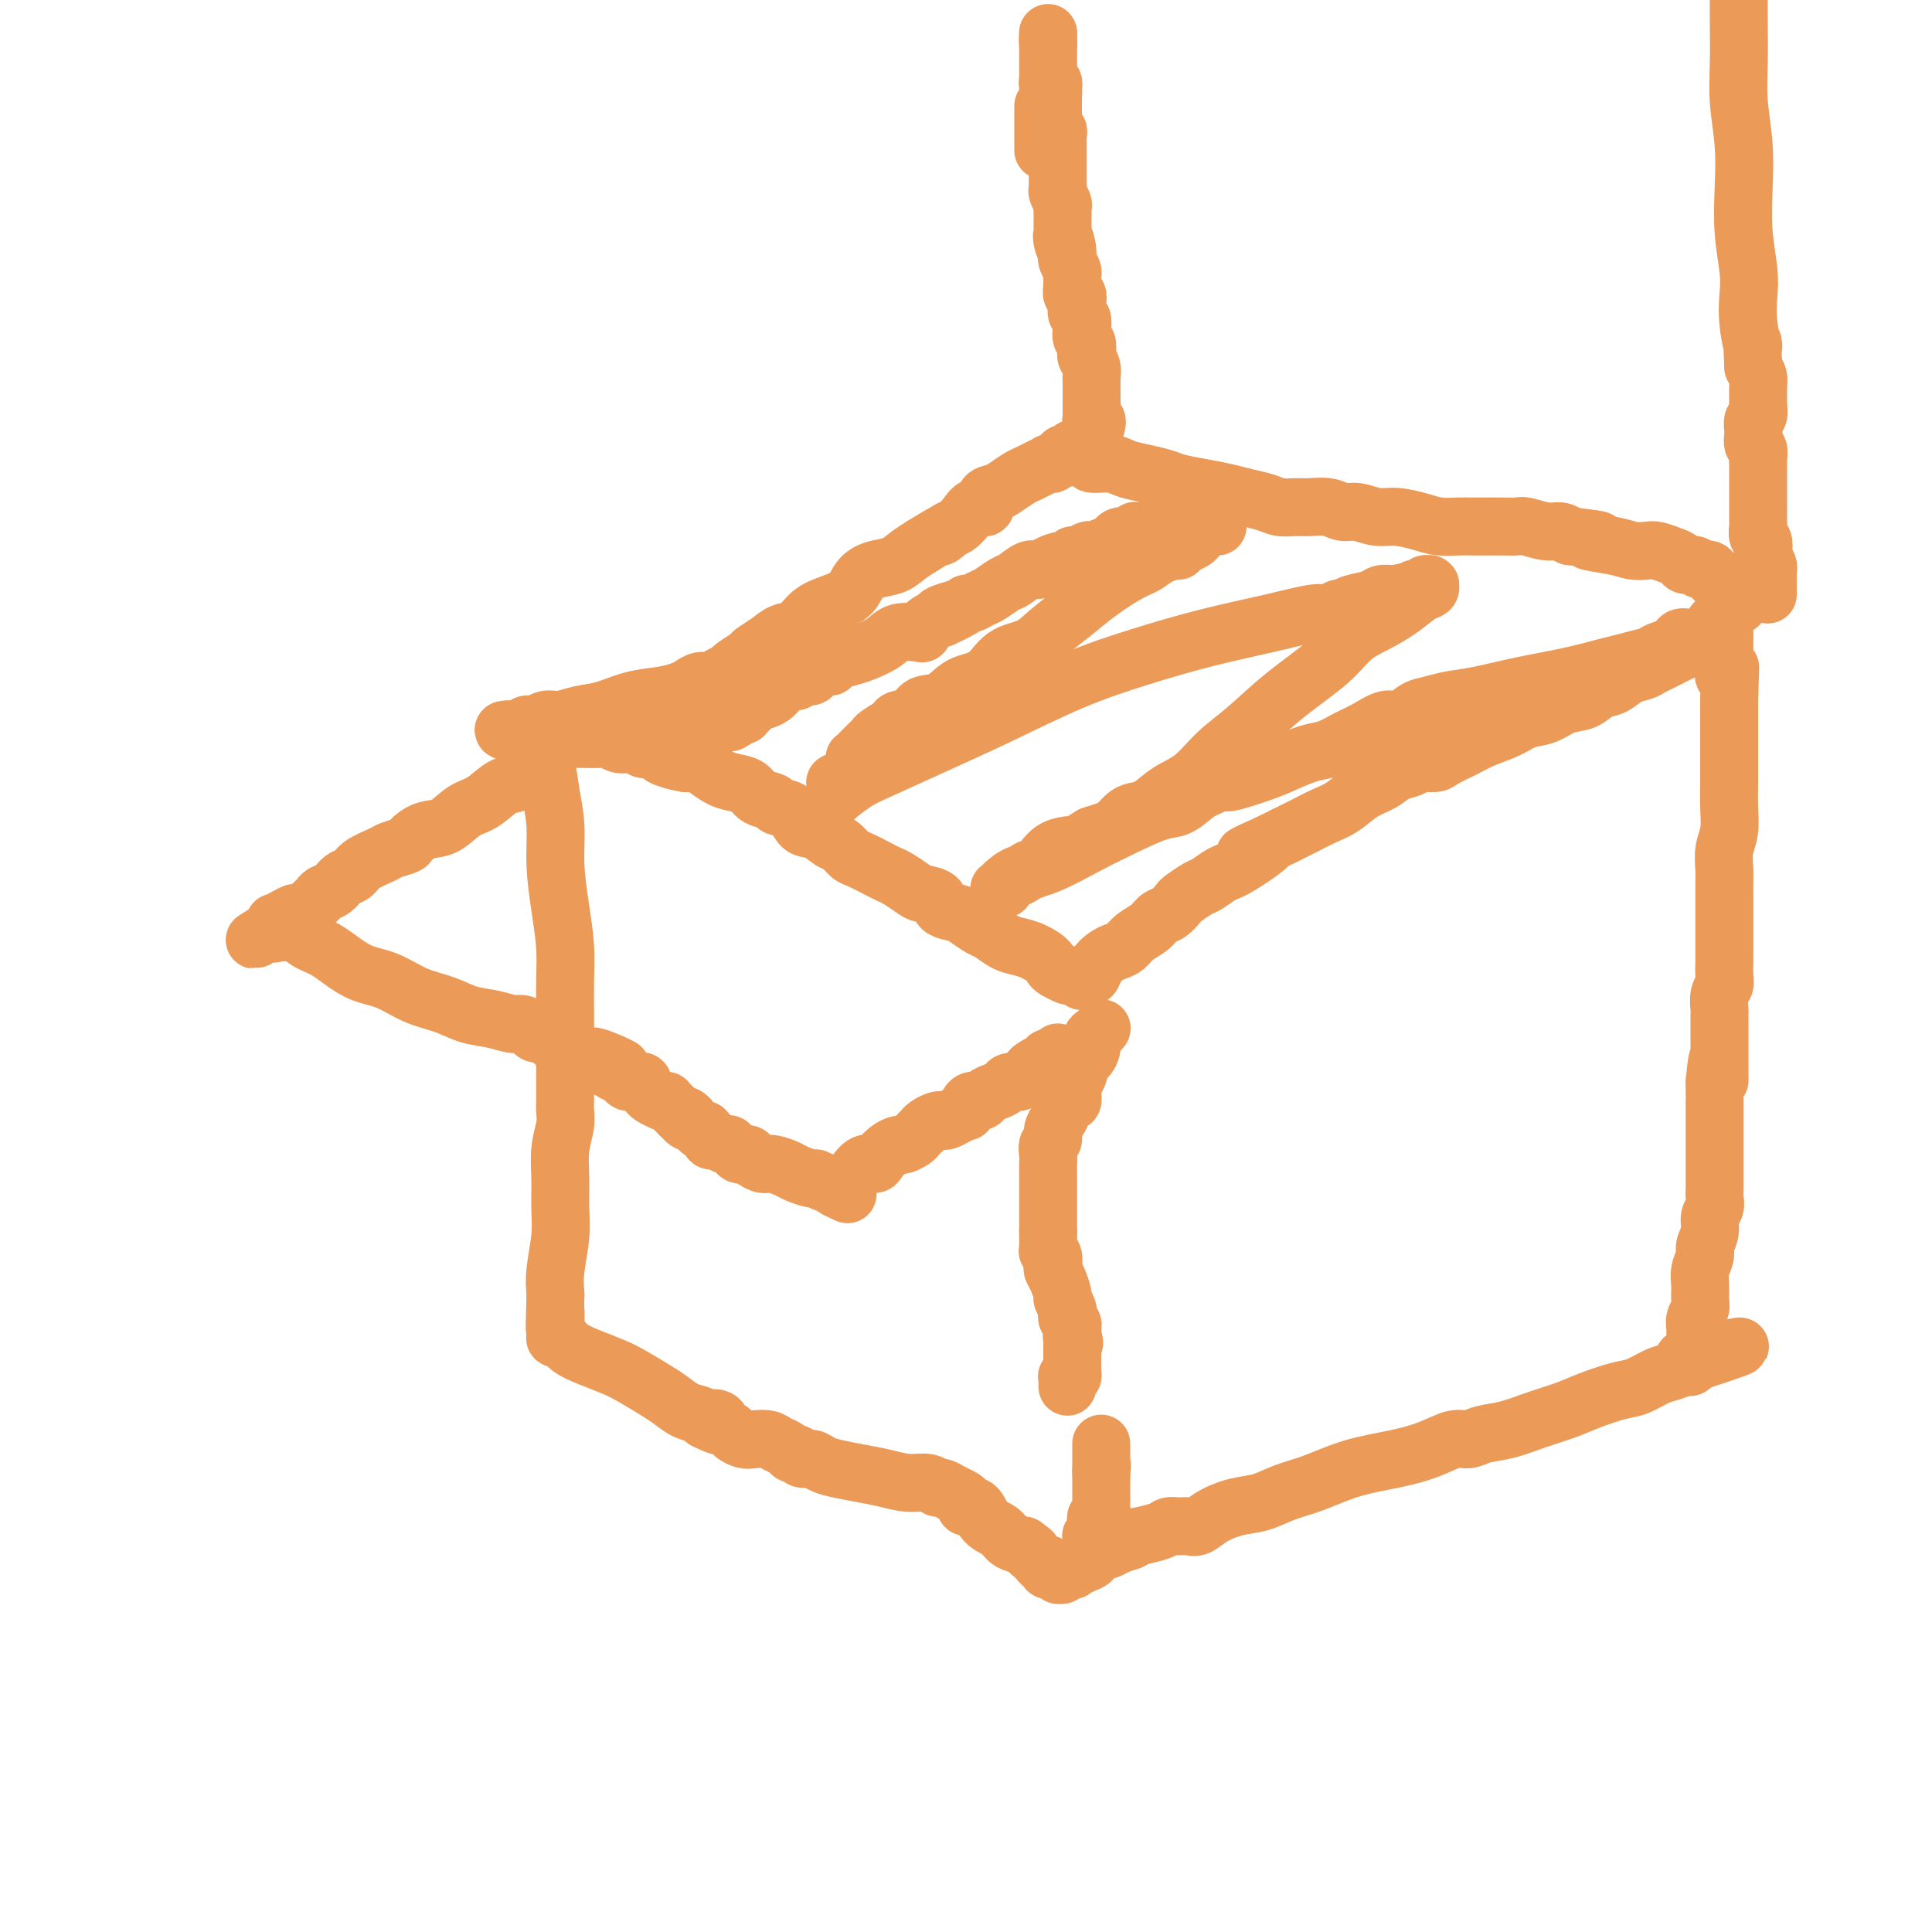 <svg viewBox='0 0 400 400' version='1.1' xmlns='http://www.w3.org/2000/svg' xmlns:xlink='http://www.w3.org/1999/xlink'><g fill='none' stroke='#EC9A57' stroke-width='12' stroke-linecap='round' stroke-linejoin='round'><path d='M111,152c0.002,0.001 0.005,0.003 0,0c-0.005,-0.003 -0.016,-0.009 0,0c0.016,0.009 0.060,0.034 0,0c-0.060,-0.034 -0.224,-0.125 0,0c0.224,0.125 0.834,0.467 1,1c0.166,0.533 -0.114,1.258 0,2c0.114,0.742 0.622,1.501 1,3c0.378,1.499 0.627,3.739 1,6c0.373,2.261 0.870,4.542 1,7c0.130,2.458 -0.109,5.094 0,8c0.109,2.906 0.565,6.082 1,9c0.435,2.918 0.849,5.576 1,8c0.151,2.424 0.041,4.613 0,7c-0.041,2.387 -0.011,4.972 0,7c0.011,2.028 0.003,3.498 0,5c-0.003,1.502 -0.001,3.035 0,4c0.001,0.965 0.000,1.361 0,2c-0.000,0.639 -0.000,1.522 0,2c0.000,0.478 0.001,0.552 0,1c-0.001,0.448 -0.004,1.269 0,2c0.004,0.731 0.015,1.373 0,2c-0.015,0.627 -0.057,1.240 0,2c0.057,0.760 0.212,1.667 0,3c-0.212,1.333 -0.793,3.094 -1,5c-0.207,1.906 -0.042,3.958 0,6c0.042,2.042 -0.040,4.073 0,6c0.040,1.927 0.203,3.750 0,6c-0.203,2.250 -0.772,4.929 -1,7c-0.228,2.071 -0.114,3.536 0,5'/><path d='M115,268c-0.309,11.879 -0.083,5.575 0,4c0.083,-1.575 0.022,1.577 0,3c-0.022,1.423 -0.006,1.117 0,1c0.006,-0.117 0.002,-0.045 0,0c-0.002,0.045 -0.000,0.065 0,0c0.000,-0.065 -0.001,-0.213 0,0c0.001,0.213 0.003,0.788 0,1c-0.003,0.212 -0.010,0.063 0,0c0.010,-0.063 0.038,-0.039 0,0c-0.038,0.039 -0.142,0.094 0,0c0.142,-0.094 0.528,-0.336 1,0c0.472,0.336 1.029,1.248 2,2c0.971,0.752 2.357,1.342 4,2c1.643,0.658 3.545,1.384 5,2c1.455,0.616 2.463,1.121 4,2c1.537,0.879 3.602,2.133 5,3c1.398,0.867 2.127,1.346 3,2c0.873,0.654 1.889,1.484 3,2c1.111,0.516 2.317,0.719 3,1c0.683,0.281 0.841,0.641 1,1'/><path d='M146,294c4.716,2.333 2.505,0.666 2,0c-0.505,-0.666 0.694,-0.333 1,0c0.306,0.333 -0.281,0.664 0,1c0.281,0.336 1.430,0.678 2,1c0.570,0.322 0.561,0.625 1,1c0.439,0.375 1.326,0.821 2,1c0.674,0.179 1.136,0.090 2,0c0.864,-0.090 2.130,-0.183 3,0c0.870,0.183 1.346,0.641 2,1c0.654,0.359 1.488,0.617 2,1c0.512,0.383 0.703,0.890 1,1c0.297,0.110 0.700,-0.178 1,0c0.300,0.178 0.498,0.821 1,1c0.502,0.179 1.308,-0.107 2,0c0.692,0.107 1.269,0.607 2,1c0.731,0.393 1.617,0.679 3,1c1.383,0.321 3.263,0.679 5,1c1.737,0.321 3.329,0.607 5,1c1.671,0.393 3.420,0.893 5,1c1.580,0.107 2.990,-0.178 4,0c1.010,0.178 1.620,0.821 2,1c0.380,0.179 0.531,-0.105 1,0c0.469,0.105 1.256,0.600 2,1c0.744,0.400 1.444,0.705 2,1c0.556,0.295 0.968,0.578 1,1c0.032,0.422 -0.316,0.981 0,1c0.316,0.019 1.295,-0.503 2,0c0.705,0.503 1.138,2.032 2,3c0.862,0.968 2.155,1.376 3,2c0.845,0.624 1.241,1.464 2,2c0.759,0.536 1.879,0.768 3,1'/><path d='M212,320c2.809,2.034 1.331,1.120 1,1c-0.331,-0.120 0.486,0.555 1,1c0.514,0.445 0.727,0.659 1,1c0.273,0.341 0.608,0.809 1,1c0.392,0.191 0.841,0.104 1,0c0.159,-0.104 0.027,-0.225 0,0c-0.027,0.225 0.049,0.796 0,1c-0.049,0.204 -0.223,0.041 0,0c0.223,-0.041 0.844,0.042 1,0c0.156,-0.042 -0.155,-0.207 0,0c0.155,0.207 0.774,0.788 1,1c0.226,0.212 0.059,0.057 0,0c-0.059,-0.057 -0.012,-0.014 0,0c0.012,0.014 -0.013,0.000 0,0c0.013,-0.000 0.064,0.014 0,0c-0.064,-0.014 -0.243,-0.055 0,0c0.243,0.055 0.908,0.208 1,0c0.092,-0.208 -0.388,-0.777 0,-1c0.388,-0.223 1.644,-0.101 2,0c0.356,0.101 -0.190,0.181 0,0c0.190,-0.181 1.114,-0.622 2,-1c0.886,-0.378 1.734,-0.694 2,-1c0.266,-0.306 -0.050,-0.603 0,-1c0.050,-0.397 0.466,-0.894 1,-1c0.534,-0.106 1.184,0.178 2,0c0.816,-0.178 1.797,-0.817 2,-1c0.203,-0.183 -0.370,0.091 0,0c0.370,-0.091 1.685,-0.545 3,-1'/><path d='M234,319c2.556,-1.265 1.447,-0.928 2,-1c0.553,-0.072 2.766,-0.554 4,-1c1.234,-0.446 1.487,-0.857 2,-1c0.513,-0.143 1.287,-0.017 2,0c0.713,0.017 1.365,-0.074 2,0c0.635,0.074 1.253,0.315 2,0c0.747,-0.315 1.625,-1.186 3,-2c1.375,-0.814 3.249,-1.573 5,-2c1.751,-0.427 3.379,-0.523 5,-1c1.621,-0.477 3.233,-1.335 5,-2c1.767,-0.665 3.687,-1.139 6,-2c2.313,-0.861 5.018,-2.111 8,-3c2.982,-0.889 6.243,-1.418 9,-2c2.757,-0.582 5.012,-1.216 7,-2c1.988,-0.784 3.709,-1.719 5,-2c1.291,-0.281 2.151,0.090 3,0c0.849,-0.090 1.687,-0.643 3,-1c1.313,-0.357 3.099,-0.519 5,-1c1.901,-0.481 3.915,-1.279 6,-2c2.085,-0.721 4.242,-1.363 6,-2c1.758,-0.637 3.117,-1.270 5,-2c1.883,-0.730 4.291,-1.559 6,-2c1.709,-0.441 2.720,-0.495 4,-1c1.280,-0.505 2.830,-1.459 4,-2c1.170,-0.541 1.960,-0.667 3,-1c1.040,-0.333 2.331,-0.874 3,-1c0.669,-0.126 0.715,0.162 1,0c0.285,-0.162 0.807,-0.774 1,-1c0.193,-0.226 0.055,-0.064 0,0c-0.055,0.064 -0.028,0.032 0,0'/><path d='M351,282c18.100,-5.901 4.850,-2.155 0,-1c-4.850,1.155 -1.299,-0.282 0,-1c1.299,-0.718 0.348,-0.717 0,-1c-0.348,-0.283 -0.093,-0.848 0,-1c0.093,-0.152 0.024,0.111 0,0c-0.024,-0.111 -0.003,-0.596 0,-1c0.003,-0.404 -0.013,-0.726 0,-1c0.013,-0.274 0.056,-0.499 0,-1c-0.056,-0.501 -0.212,-1.278 0,-2c0.212,-0.722 0.793,-1.391 1,-2c0.207,-0.609 0.040,-1.160 0,-2c-0.040,-0.840 0.046,-1.971 0,-3c-0.046,-1.029 -0.224,-1.956 0,-3c0.224,-1.044 0.848,-2.205 1,-3c0.152,-0.795 -0.170,-1.224 0,-2c0.170,-0.776 0.830,-1.899 1,-3c0.170,-1.101 -0.151,-2.182 0,-3c0.151,-0.818 0.772,-1.374 1,-2c0.228,-0.626 0.061,-1.322 0,-2c-0.061,-0.678 -0.016,-1.339 0,-2c0.016,-0.661 0.004,-1.321 0,-2c-0.004,-0.679 -0.001,-1.375 0,-2c0.001,-0.625 0.000,-1.178 0,-2c-0.000,-0.822 -0.000,-1.913 0,-3c0.000,-1.087 0.000,-2.172 0,-3c-0.000,-0.828 -0.000,-1.400 0,-2c0.000,-0.600 0.000,-1.227 0,-2c-0.000,-0.773 -0.000,-1.692 0,-2c0.000,-0.308 0.000,-0.006 0,0c-0.000,0.006 -0.000,-0.284 0,-1c0.000,-0.716 0.000,-1.858 0,-3'/><path d='M355,224c0.845,-9.115 0.959,-2.902 1,-1c0.041,1.902 0.011,-0.506 0,-2c-0.011,-1.494 -0.003,-2.072 0,-3c0.003,-0.928 -0.000,-2.206 0,-3c0.000,-0.794 0.004,-1.105 0,-2c-0.004,-0.895 -0.015,-2.374 0,-3c0.015,-0.626 0.057,-0.398 0,-1c-0.057,-0.602 -0.211,-2.033 0,-3c0.211,-0.967 0.789,-1.472 1,-2c0.211,-0.528 0.057,-1.081 0,-2c-0.057,-0.919 -0.015,-2.205 0,-3c0.015,-0.795 0.004,-1.100 0,-2c-0.004,-0.900 -0.001,-2.393 0,-3c0.001,-0.607 0.000,-0.326 0,-1c-0.000,-0.674 0.000,-2.304 0,-3c-0.000,-0.696 -0.001,-0.458 0,-1c0.001,-0.542 0.004,-1.866 0,-3c-0.004,-1.134 -0.015,-2.080 0,-3c0.015,-0.920 0.057,-1.813 0,-3c-0.057,-1.187 -0.211,-2.666 0,-4c0.211,-1.334 0.789,-2.521 1,-4c0.211,-1.479 0.057,-3.250 0,-5c-0.057,-1.750 -0.015,-3.480 0,-5c0.015,-1.520 0.004,-2.830 0,-4c-0.004,-1.170 -0.001,-2.201 0,-3c0.001,-0.799 0.000,-1.366 0,-2c-0.000,-0.634 -0.000,-1.336 0,-2c0.000,-0.664 0.000,-1.291 0,-2c-0.000,-0.709 -0.000,-1.498 0,-2c0.000,-0.502 0.000,-0.715 0,-1c-0.000,-0.285 -0.000,-0.643 0,-1'/><path d='M358,145c0.448,-12.567 0.067,-4.485 0,-2c-0.067,2.485 0.178,-0.625 0,-2c-0.178,-1.375 -0.780,-1.013 -1,-1c-0.220,0.013 -0.059,-0.322 0,-1c0.059,-0.678 0.016,-1.697 0,-2c-0.016,-0.303 -0.004,0.111 0,0c0.004,-0.111 0.001,-0.747 0,-1c-0.001,-0.253 -0.000,-0.124 0,0c0.000,0.124 0.000,0.244 0,0c-0.000,-0.244 -0.000,-0.850 0,-1c0.000,-0.150 0.000,0.156 0,0c-0.000,-0.156 -0.000,-0.774 0,-1c0.000,-0.226 0.000,-0.061 0,0c-0.000,0.061 -0.000,0.017 0,0c0.000,-0.017 0.000,-0.009 0,0c-0.000,0.009 -0.000,0.017 0,0c0.000,-0.017 0.000,-0.060 0,0c-0.000,0.060 -0.000,0.222 0,0c0.000,-0.222 0.000,-0.829 0,-1c-0.000,-0.171 -0.000,0.095 0,0c0.000,-0.095 0.000,-0.550 0,-1c-0.000,-0.450 -0.000,-0.894 0,-1c0.000,-0.106 0.000,0.126 0,0c-0.000,-0.126 -0.000,-0.611 0,-1c0.000,-0.389 0.000,-0.683 0,-1c0.000,-0.317 0.000,-0.659 0,-1'/><path d='M357,128c-0.155,-2.569 -0.041,-0.492 0,0c0.041,0.492 0.011,-0.600 0,-1c-0.011,-0.400 -0.003,-0.107 0,0c0.003,0.107 0.001,0.030 0,0c-0.001,-0.030 -0.000,-0.012 0,0c0.000,0.012 0.000,0.017 0,0c-0.000,-0.017 -0.000,-0.057 0,0c0.000,0.057 0.000,0.211 0,0c-0.000,-0.211 0.000,-0.789 0,-1c-0.000,-0.211 -0.000,-0.056 0,0c0.000,0.056 0.000,0.014 0,0c-0.000,-0.014 -0.000,0.000 0,0c0.000,-0.000 0.001,-0.015 0,0c-0.001,0.015 -0.003,0.060 0,0c0.003,-0.060 0.012,-0.223 0,0c-0.012,0.223 -0.044,0.833 0,1c0.044,0.167 0.166,-0.109 0,0c-0.166,0.109 -0.619,0.603 -1,1c-0.381,0.397 -0.691,0.699 -1,1'/><path d='M355,129c-0.505,0.560 -0.768,1.459 -1,2c-0.232,0.541 -0.434,0.723 -1,1c-0.566,0.277 -1.495,0.648 -2,1c-0.505,0.352 -0.586,0.686 -1,1c-0.414,0.314 -1.161,0.609 -2,1c-0.839,0.391 -1.771,0.879 -2,1c-0.229,0.121 0.245,-0.123 0,0c-0.245,0.123 -1.209,0.614 -2,1c-0.791,0.386 -1.408,0.665 -2,1c-0.592,0.335 -1.158,0.724 -2,1c-0.842,0.276 -1.961,0.440 -3,1c-1.039,0.560 -1.999,1.516 -3,2c-1.001,0.484 -2.042,0.496 -3,1c-0.958,0.504 -1.833,1.500 -3,2c-1.167,0.500 -2.626,0.504 -4,1c-1.374,0.496 -2.663,1.484 -4,2c-1.337,0.516 -2.722,0.562 -4,1c-1.278,0.438 -2.449,1.270 -4,2c-1.551,0.730 -3.483,1.358 -5,2c-1.517,0.642 -2.618,1.300 -4,2c-1.382,0.700 -3.045,1.444 -4,2c-0.955,0.556 -1.203,0.926 -2,1c-0.797,0.074 -2.145,-0.147 -3,0c-0.855,0.147 -1.218,0.662 -2,1c-0.782,0.338 -1.983,0.499 -3,1c-1.017,0.501 -1.850,1.341 -3,2c-1.150,0.659 -2.618,1.135 -4,2c-1.382,0.865 -2.680,2.118 -4,3c-1.320,0.882 -2.663,1.391 -4,2c-1.337,0.609 -2.668,1.317 -4,2c-1.332,0.683 -2.666,1.342 -4,2'/><path d='M266,173c-14.424,7.041 -5.985,2.645 -4,2c1.985,-0.645 -2.484,2.461 -5,4c-2.516,1.539 -3.079,1.510 -4,2c-0.921,0.490 -2.200,1.497 -3,2c-0.800,0.503 -1.121,0.501 -2,1c-0.879,0.499 -2.318,1.499 -3,2c-0.682,0.501 -0.609,0.504 -1,1c-0.391,0.496 -1.245,1.484 -2,2c-0.755,0.516 -1.410,0.558 -2,1c-0.590,0.442 -1.117,1.284 -2,2c-0.883,0.716 -2.124,1.308 -3,2c-0.876,0.692 -1.386,1.486 -2,2c-0.614,0.514 -1.330,0.750 -2,1c-0.670,0.250 -1.294,0.516 -2,1c-0.706,0.484 -1.496,1.187 -2,2c-0.504,0.813 -0.724,1.734 -1,2c-0.276,0.266 -0.610,-0.125 -1,0c-0.390,0.125 -0.836,0.766 -1,1c-0.164,0.234 -0.044,0.063 0,0c0.044,-0.063 0.013,-0.016 0,0c-0.013,0.016 -0.006,0.001 0,0c0.006,-0.001 0.013,0.014 0,0c-0.013,-0.014 -0.044,-0.055 0,0c0.044,0.055 0.164,0.208 0,0c-0.164,-0.208 -0.611,-0.777 -1,-1c-0.389,-0.223 -0.720,-0.098 -1,0c-0.280,0.098 -0.509,0.171 -1,0c-0.491,-0.171 -1.246,-0.585 -2,-1'/><path d='M219,201c-1.238,-0.500 -1.333,-1.251 -2,-2c-0.667,-0.749 -1.907,-1.495 -3,-2c-1.093,-0.505 -2.040,-0.769 -3,-1c-0.960,-0.231 -1.932,-0.429 -3,-1c-1.068,-0.571 -2.230,-1.514 -3,-2c-0.770,-0.486 -1.146,-0.515 -2,-1c-0.854,-0.485 -2.186,-1.425 -3,-2c-0.814,-0.575 -1.109,-0.783 -2,-1c-0.891,-0.217 -2.378,-0.443 -3,-1c-0.622,-0.557 -0.380,-1.445 -1,-2c-0.620,-0.555 -2.104,-0.778 -3,-1c-0.896,-0.222 -1.206,-0.445 -2,-1c-0.794,-0.555 -2.071,-1.443 -3,-2c-0.929,-0.557 -1.509,-0.783 -2,-1c-0.491,-0.217 -0.893,-0.424 -2,-1c-1.107,-0.576 -2.918,-1.521 -4,-2c-1.082,-0.479 -1.435,-0.494 -2,-1c-0.565,-0.506 -1.343,-1.505 -2,-2c-0.657,-0.495 -1.192,-0.486 -2,-1c-0.808,-0.514 -1.888,-1.553 -3,-2c-1.112,-0.447 -2.255,-0.304 -3,-1c-0.745,-0.696 -1.091,-2.232 -2,-3c-0.909,-0.768 -2.382,-0.769 -3,-1c-0.618,-0.231 -0.381,-0.691 -1,-1c-0.619,-0.309 -2.095,-0.468 -3,-1c-0.905,-0.532 -1.240,-1.439 -2,-2c-0.760,-0.561 -1.947,-0.777 -3,-1c-1.053,-0.223 -1.973,-0.451 -3,-1c-1.027,-0.549 -2.161,-1.417 -3,-2c-0.839,-0.583 -1.383,-0.881 -2,-1c-0.617,-0.119 -1.309,-0.060 -2,0'/><path d='M142,158c-11.970,-6.891 -3.396,-2.617 -1,-1c2.396,1.617 -1.386,0.578 -3,0c-1.614,-0.578 -1.062,-0.694 -1,-1c0.062,-0.306 -0.368,-0.800 -1,-1c-0.632,-0.200 -1.468,-0.105 -2,0c-0.532,0.105 -0.762,0.221 -1,0c-0.238,-0.221 -0.485,-0.777 -1,-1c-0.515,-0.223 -1.297,-0.112 -2,0c-0.703,0.112 -1.328,0.226 -2,0c-0.672,-0.226 -1.392,-0.793 -2,-1c-0.608,-0.207 -1.104,-0.054 -2,0c-0.896,0.054 -2.190,0.011 -3,0c-0.810,-0.011 -1.134,0.011 -2,0c-0.866,-0.011 -2.273,-0.056 -3,0c-0.727,0.056 -0.773,0.211 -1,0c-0.227,-0.211 -0.635,-0.789 -1,-1c-0.365,-0.211 -0.688,-0.057 -1,0c-0.312,0.057 -0.612,0.015 -1,0c-0.388,-0.015 -0.864,-0.004 -1,0c-0.136,0.004 0.069,0.001 0,0c-0.069,-0.001 -0.411,-0.000 -1,0c-0.589,0.000 -1.426,0.000 -2,0c-0.574,-0.000 -0.885,-0.000 -1,0c-0.115,0.000 -0.033,0.000 0,0c0.033,-0.000 0.016,-0.000 0,0'/><path d='M107,152c-5.401,-1.150 -1.403,-1.025 0,-1c1.403,0.025 0.209,-0.050 0,0c-0.209,0.050 0.565,0.224 1,0c0.435,-0.224 0.530,-0.848 1,-1c0.470,-0.152 1.313,0.168 2,0c0.687,-0.168 1.217,-0.822 2,-1c0.783,-0.178 1.819,0.121 3,0c1.181,-0.121 2.508,-0.662 4,-1c1.492,-0.338 3.148,-0.471 5,-1c1.852,-0.529 3.900,-1.452 6,-2c2.100,-0.548 4.253,-0.720 6,-1c1.747,-0.280 3.086,-0.666 4,-1c0.914,-0.334 1.401,-0.614 2,-1c0.599,-0.386 1.310,-0.876 2,-1c0.690,-0.124 1.359,0.117 2,0c0.641,-0.117 1.255,-0.594 2,-1c0.745,-0.406 1.620,-0.741 2,-1c0.380,-0.259 0.265,-0.441 1,-1c0.735,-0.559 2.322,-1.496 3,-2c0.678,-0.504 0.449,-0.575 1,-1c0.551,-0.425 1.882,-1.202 3,-2c1.118,-0.798 2.022,-1.616 3,-2c0.978,-0.384 2.029,-0.333 3,-1c0.971,-0.667 1.862,-2.052 3,-3c1.138,-0.948 2.524,-1.457 4,-2c1.476,-0.543 3.042,-1.118 4,-2c0.958,-0.882 1.309,-2.071 2,-3c0.691,-0.929 1.721,-1.600 3,-2c1.279,-0.400 2.806,-0.531 4,-1c1.194,-0.469 2.055,-1.277 3,-2c0.945,-0.723 1.972,-1.362 3,-2'/><path d='M191,113c7.368,-4.579 4.789,-2.527 4,-2c-0.789,0.527 0.213,-0.470 1,-1c0.787,-0.530 1.358,-0.594 2,-1c0.642,-0.406 1.355,-1.156 2,-2c0.645,-0.844 1.221,-1.783 2,-2c0.779,-0.217 1.759,0.289 2,0c0.241,-0.289 -0.259,-1.373 0,-2c0.259,-0.627 1.276,-0.798 2,-1c0.724,-0.202 1.154,-0.436 2,-1c0.846,-0.564 2.107,-1.458 3,-2c0.893,-0.542 1.419,-0.733 2,-1c0.581,-0.267 1.216,-0.612 2,-1c0.784,-0.388 1.717,-0.821 2,-1c0.283,-0.179 -0.083,-0.104 0,0c0.083,0.104 0.614,0.238 1,0c0.386,-0.238 0.625,-0.848 1,-1c0.375,-0.152 0.884,0.156 1,0c0.116,-0.156 -0.161,-0.774 0,-1c0.161,-0.226 0.761,-0.060 1,0c0.239,0.060 0.117,0.012 0,0c-0.117,-0.012 -0.227,0.011 0,0c0.227,-0.011 0.793,-0.055 1,0c0.207,0.055 0.055,0.210 0,0c-0.055,-0.210 -0.015,-0.786 0,-1c0.015,-0.214 0.004,-0.068 0,0c-0.004,0.068 -0.001,0.057 0,0c0.001,-0.057 0.000,-0.159 0,0c-0.000,0.159 -0.000,0.580 0,1'/><path d='M222,94c4.902,-2.983 1.658,-0.940 1,0c-0.658,0.940 1.271,0.777 2,1c0.729,0.223 0.257,0.833 1,1c0.743,0.167 2.700,-0.110 4,0c1.300,0.110 1.942,0.607 3,1c1.058,0.393 2.530,0.683 4,1c1.470,0.317 2.938,0.662 4,1c1.062,0.338 1.719,0.668 3,1c1.281,0.332 3.185,0.667 5,1c1.815,0.333 3.539,0.663 5,1c1.461,0.337 2.658,0.679 4,1c1.342,0.321 2.827,0.621 4,1c1.173,0.379 2.032,0.838 3,1c0.968,0.162 2.043,0.028 3,0c0.957,-0.028 1.796,0.049 3,0c1.204,-0.049 2.775,-0.224 4,0c1.225,0.224 2.106,0.847 3,1c0.894,0.153 1.803,-0.166 3,0c1.197,0.166 2.684,0.815 4,1c1.316,0.185 2.463,-0.094 4,0c1.537,0.094 3.464,0.561 5,1c1.536,0.439 2.679,0.850 4,1c1.321,0.150 2.819,0.041 4,0c1.181,-0.041 2.044,-0.012 3,0c0.956,0.012 2.006,0.007 3,0c0.994,-0.007 1.933,-0.017 3,0c1.067,0.017 2.264,0.060 3,0c0.736,-0.060 1.012,-0.222 2,0c0.988,0.222 2.689,0.829 4,1c1.311,0.171 2.232,-0.094 3,0c0.768,0.094 1.384,0.547 2,1'/><path d='M325,111c9.938,1.110 4.783,0.885 4,1c-0.783,0.115 2.805,0.570 5,1c2.195,0.430 2.998,0.836 4,1c1.002,0.164 2.204,0.087 3,0c0.796,-0.087 1.187,-0.182 2,0c0.813,0.182 2.048,0.641 3,1c0.952,0.359 1.621,0.616 2,1c0.379,0.384 0.468,0.894 1,1c0.532,0.106 1.508,-0.193 2,0c0.492,0.193 0.499,0.878 1,1c0.501,0.122 1.496,-0.317 2,0c0.504,0.317 0.517,1.391 1,2c0.483,0.609 1.436,0.752 2,1c0.564,0.248 0.740,0.602 1,1c0.260,0.398 0.606,0.839 1,1c0.394,0.161 0.838,0.041 1,0c0.162,-0.041 0.043,-0.004 0,0c-0.043,0.004 -0.012,-0.027 0,0c0.012,0.027 0.003,0.110 0,0c-0.003,-0.110 -0.001,-0.414 0,0c0.001,0.414 0.000,1.547 0,2c-0.000,0.453 -0.000,0.227 0,0'/><path d='M228,213c0.081,-0.095 0.162,-0.190 0,0c-0.162,0.190 -0.568,0.665 -1,1c-0.432,0.335 -0.889,0.531 -1,1c-0.111,0.469 0.124,1.210 0,2c-0.124,0.790 -0.608,1.629 -1,2c-0.392,0.371 -0.693,0.275 -1,1c-0.307,0.725 -0.621,2.269 -1,3c-0.379,0.731 -0.823,0.647 -1,1c-0.177,0.353 -0.089,1.144 0,2c0.089,0.856 0.177,1.776 0,2c-0.177,0.224 -0.621,-0.248 -1,0c-0.379,0.248 -0.694,1.217 -1,2c-0.306,0.783 -0.604,1.379 -1,2c-0.396,0.621 -0.891,1.268 -1,2c-0.109,0.732 0.167,1.548 0,2c-0.167,0.452 -0.777,0.539 -1,1c-0.223,0.461 -0.060,1.294 0,2c0.060,0.706 0.016,1.285 0,2c-0.016,0.715 -0.004,1.568 0,2c0.004,0.432 0.001,0.444 0,1c-0.001,0.556 -0.000,1.654 0,2c0.000,0.346 0.000,-0.062 0,0c-0.000,0.062 -0.000,0.594 0,1c0.000,0.406 0.000,0.686 0,1c-0.000,0.314 -0.000,0.661 0,1c0.000,0.339 0.000,0.669 0,1c-0.000,0.331 -0.000,0.662 0,1c0.000,0.338 0.000,0.682 0,1c-0.000,0.318 -0.000,0.611 0,1c0.000,0.389 0.000,0.874 0,1c-0.000,0.126 -0.000,-0.107 0,0c0.000,0.107 0.000,0.553 0,1'/><path d='M217,255c-0.000,2.962 -0.001,1.368 0,1c0.001,-0.368 0.004,0.492 0,1c-0.004,0.508 -0.015,0.665 0,1c0.015,0.335 0.056,0.849 0,1c-0.056,0.151 -0.208,-0.060 0,0c0.208,0.060 0.778,0.391 1,1c0.222,0.609 0.097,1.496 0,2c-0.097,0.504 -0.166,0.625 0,1c0.166,0.375 0.566,1.004 1,2c0.434,0.996 0.901,2.358 1,3c0.099,0.642 -0.170,0.564 0,1c0.170,0.436 0.777,1.385 1,2c0.223,0.615 0.060,0.897 0,1c-0.060,0.103 -0.016,0.028 0,0c0.016,-0.028 0.005,-0.008 0,0c-0.005,0.008 -0.002,0.005 0,0c0.002,-0.005 0.004,-0.012 0,0c-0.004,0.012 -0.015,0.045 0,0c0.015,-0.045 0.057,-0.166 0,0c-0.057,0.166 -0.211,0.619 0,1c0.211,0.381 0.789,0.691 1,1c0.211,0.309 0.057,0.619 0,1c-0.057,0.381 -0.015,0.834 0,1c0.015,0.166 0.004,0.044 0,0c-0.004,-0.044 -0.001,-0.012 0,0c0.001,0.012 0.000,0.003 0,0c-0.000,-0.003 -0.000,-0.001 0,0c0.000,0.001 0.000,0.000 0,0'/><path d='M222,276c0.774,3.490 0.207,1.713 0,1c-0.207,-0.713 -0.056,-0.364 0,0c0.056,0.364 0.015,0.741 0,1c-0.015,0.259 -0.004,0.398 0,1c0.004,0.602 0.001,1.667 0,2c-0.001,0.333 0.001,-0.065 0,0c-0.001,0.065 -0.004,0.592 0,1c0.004,0.408 0.015,0.698 0,1c-0.015,0.302 -0.057,0.617 0,1c0.057,0.383 0.211,0.835 0,1c-0.211,0.165 -0.789,0.044 -1,0c-0.211,-0.044 -0.057,-0.012 0,0c0.057,0.012 0.015,0.003 0,0c-0.015,-0.003 -0.004,-0.002 0,0c0.004,0.002 0.001,0.004 0,0c-0.001,-0.004 -0.000,-0.015 0,0c0.000,0.015 0.000,0.056 0,0c-0.000,-0.056 -0.000,-0.207 0,0c0.000,0.207 0.000,0.774 0,1c-0.000,0.226 -0.000,0.113 0,0c0.000,-0.113 0.000,-0.226 0,0c-0.000,0.226 -0.000,0.793 0,1c0.000,0.207 0.000,0.056 0,0c-0.000,-0.056 -0.000,-0.016 0,0c0.000,0.016 0.000,0.008 0,0'/><path d='M226,320c0.000,0.008 0.000,0.016 0,0c-0.000,-0.016 -0.000,-0.056 0,0c0.000,0.056 0.000,0.207 0,0c-0.000,-0.207 -0.001,-0.773 0,-1c0.001,-0.227 0.004,-0.116 0,0c-0.004,0.116 -0.015,0.237 0,0c0.015,-0.237 0.057,-0.833 0,-1c-0.057,-0.167 -0.211,0.096 0,0c0.211,-0.096 0.788,-0.550 1,-1c0.212,-0.450 0.061,-0.895 0,-1c-0.061,-0.105 -0.030,0.129 0,0c0.030,-0.129 0.061,-0.622 0,-1c-0.061,-0.378 -0.212,-0.641 0,-1c0.212,-0.359 0.789,-0.814 1,-1c0.211,-0.186 0.057,-0.102 0,0c-0.057,0.102 -0.015,0.221 0,0c0.015,-0.221 0.004,-0.781 0,-1c-0.004,-0.219 -0.001,-0.096 0,0c0.001,0.096 0.000,0.165 0,0c-0.000,-0.165 -0.000,-0.565 0,-1c0.000,-0.435 0.000,-0.904 0,-1c-0.000,-0.096 -0.000,0.181 0,0c0.000,-0.181 0.000,-0.819 0,-1c-0.000,-0.181 -0.000,0.096 0,0c0.000,-0.096 0.000,-0.566 0,-1c-0.000,-0.434 -0.000,-0.833 0,-1c0.000,-0.167 0.000,-0.101 0,0c-0.000,0.101 -0.000,0.237 0,0c0.000,-0.237 0.000,-0.847 0,-1c-0.000,-0.153 -0.000,0.151 0,0c0.000,-0.151 0.000,-0.757 0,-1c-0.000,-0.243 -0.000,-0.121 0,0'/><path d='M228,305c0.309,-2.547 0.083,-1.413 0,-1c-0.083,0.413 -0.022,0.107 0,0c0.022,-0.107 0.006,-0.015 0,0c-0.006,0.015 -0.002,-0.049 0,0c0.002,0.049 0.000,0.209 0,0c-0.000,-0.209 -0.000,-0.788 0,-1c0.000,-0.212 0.000,-0.059 0,0c-0.000,0.059 -0.000,0.022 0,0c0.000,-0.022 0.000,-0.029 0,0c-0.000,0.029 -0.000,0.095 0,0c0.000,-0.095 0.000,-0.351 0,-1c-0.000,-0.649 -0.000,-1.690 0,-2c0.000,-0.310 0.000,0.113 0,0c-0.000,-0.113 -0.000,-0.761 0,-1c0.000,-0.239 0.000,-0.068 0,0c-0.000,0.068 -0.000,0.034 0,0'/><path d='M162,142c-0.002,0.002 -0.005,0.005 0,0c0.005,-0.005 0.016,-0.016 0,0c-0.016,0.016 -0.060,0.061 0,0c0.060,-0.061 0.223,-0.228 0,0c-0.223,0.228 -0.832,0.849 -1,1c-0.168,0.151 0.105,-0.170 0,0c-0.105,0.170 -0.589,0.830 -1,1c-0.411,0.170 -0.750,-0.152 -1,0c-0.250,0.152 -0.410,0.776 -1,1c-0.590,0.224 -1.608,0.046 -2,0c-0.392,-0.046 -0.158,0.039 0,0c0.158,-0.039 0.239,-0.203 0,0c-0.239,0.203 -0.800,0.773 -1,1c-0.200,0.227 -0.040,0.112 0,0c0.040,-0.112 -0.042,-0.223 0,0c0.042,0.223 0.207,0.778 0,1c-0.207,0.222 -0.786,0.112 -1,0c-0.214,-0.112 -0.061,-0.226 0,0c0.061,0.226 0.031,0.792 0,1c-0.031,0.208 -0.065,0.060 0,0c0.065,-0.060 0.227,-0.030 0,0c-0.227,0.030 -0.844,0.060 -1,0c-0.156,-0.060 0.150,-0.208 0,0c-0.150,0.208 -0.757,0.774 -1,1c-0.243,0.226 -0.121,0.113 0,0'/><path d='M152,149c-1.543,1.083 -0.400,0.290 0,0c0.400,-0.290 0.055,-0.078 0,0c-0.055,0.078 0.178,0.021 0,0c-0.178,-0.021 -0.768,-0.006 -1,0c-0.232,0.006 -0.105,0.001 0,0c0.105,-0.001 0.187,-0.000 0,0c-0.187,0.000 -0.642,0.000 -1,0c-0.358,-0.000 -0.620,-0.000 -1,0c-0.380,0.000 -0.878,0.000 -1,0c-0.122,-0.000 0.131,-0.000 0,0c-0.131,0.000 -0.647,0.000 -1,0c-0.353,-0.000 -0.543,0.000 -1,0c-0.457,-0.000 -1.180,-0.000 -2,0c-0.820,0.000 -1.736,0.000 -2,0c-0.264,-0.000 0.126,-0.000 0,0c-0.126,0.000 -0.767,0.000 -1,0c-0.233,-0.000 -0.058,-0.000 0,0c0.058,0.000 -0.000,0.001 0,0c0.000,-0.001 0.058,-0.004 0,0c-0.058,0.004 -0.234,0.015 0,0c0.234,-0.015 0.877,-0.056 1,0c0.123,0.056 -0.275,0.207 0,0c0.275,-0.207 1.221,-0.774 2,-1c0.779,-0.226 1.389,-0.113 2,0'/><path d='M146,148c0.899,-0.168 1.147,-0.087 2,0c0.853,0.087 2.311,0.182 3,0c0.689,-0.182 0.609,-0.640 1,-1c0.391,-0.360 1.253,-0.621 2,-1c0.747,-0.379 1.380,-0.876 2,-1c0.620,-0.124 1.227,0.125 2,0c0.773,-0.125 1.713,-0.626 2,-1c0.287,-0.374 -0.078,-0.622 0,-1c0.078,-0.378 0.598,-0.885 1,-1c0.402,-0.115 0.685,0.162 1,0c0.315,-0.162 0.662,-0.761 1,-1c0.338,-0.239 0.668,-0.116 1,0c0.332,0.116 0.665,0.224 1,0c0.335,-0.224 0.671,-0.782 1,-1c0.329,-0.218 0.652,-0.096 1,0c0.348,0.096 0.721,0.166 1,0c0.279,-0.166 0.462,-0.570 1,-1c0.538,-0.430 1.430,-0.888 2,-1c0.570,-0.112 0.817,0.122 1,0c0.183,-0.122 0.301,-0.600 1,-1c0.699,-0.400 1.977,-0.720 3,-1c1.023,-0.280 1.791,-0.519 3,-1c1.209,-0.481 2.860,-1.205 4,-2c1.140,-0.795 1.769,-1.662 3,-2c1.231,-0.338 3.064,-0.146 4,0c0.936,0.146 0.975,0.246 1,0c0.025,-0.246 0.034,-0.837 0,-1c-0.034,-0.163 -0.112,0.101 0,0c0.112,-0.101 0.415,-0.566 1,-1c0.585,-0.434 1.453,-0.838 2,-1c0.547,-0.162 0.774,-0.081 1,0'/><path d='M195,128c7.472,-3.338 1.651,-1.683 0,-1c-1.651,0.683 0.866,0.394 2,0c1.134,-0.394 0.884,-0.893 1,-1c0.116,-0.107 0.596,0.180 1,0c0.404,-0.180 0.731,-0.826 1,-1c0.269,-0.174 0.480,0.123 1,0c0.520,-0.123 1.350,-0.668 2,-1c0.650,-0.332 1.119,-0.452 2,-1c0.881,-0.548 2.175,-1.522 3,-2c0.825,-0.478 1.183,-0.458 2,-1c0.817,-0.542 2.093,-1.647 3,-2c0.907,-0.353 1.444,0.045 2,0c0.556,-0.045 1.132,-0.533 2,-1c0.868,-0.467 2.029,-0.913 3,-1c0.971,-0.087 1.752,0.187 2,0c0.248,-0.187 -0.036,-0.834 0,-1c0.036,-0.166 0.393,0.148 1,0c0.607,-0.148 1.463,-0.757 2,-1c0.537,-0.243 0.756,-0.120 1,0c0.244,0.120 0.512,0.238 1,0c0.488,-0.238 1.195,-0.833 2,-1c0.805,-0.167 1.708,0.095 2,0c0.292,-0.095 -0.028,-0.547 0,-1c0.028,-0.453 0.404,-0.906 1,-1c0.596,-0.094 1.414,0.171 2,0c0.586,-0.171 0.941,-0.778 1,-1c0.059,-0.222 -0.178,-0.060 0,0c0.178,0.060 0.769,0.016 1,0c0.231,-0.016 0.101,-0.004 0,0c-0.101,0.004 -0.172,0.001 0,0c0.172,-0.001 0.586,-0.001 1,0'/><path d='M237,110c6.736,-2.801 2.574,-0.803 1,0c-1.574,0.803 -0.562,0.411 0,0c0.562,-0.411 0.674,-0.842 1,-1c0.326,-0.158 0.866,-0.042 1,0c0.134,0.042 -0.138,0.011 0,0c0.138,-0.011 0.685,-0.003 1,0c0.315,0.003 0.399,0.001 1,0c0.601,-0.001 1.719,-0.000 2,0c0.281,0.000 -0.276,0.000 0,0c0.276,-0.000 1.383,-0.000 2,0c0.617,0.000 0.742,0.000 1,0c0.258,-0.000 0.647,0.000 1,0c0.353,-0.000 0.669,-0.000 1,0c0.331,0.000 0.677,0.000 1,0c0.323,-0.000 0.623,-0.000 1,0c0.377,0.000 0.830,0.000 1,0c0.170,-0.000 0.057,-0.001 0,0c-0.057,0.001 -0.057,0.003 0,0c0.057,-0.003 0.170,-0.012 0,0c-0.170,0.012 -0.622,0.045 -1,0c-0.378,-0.045 -0.682,-0.167 -1,0c-0.318,0.167 -0.649,0.623 -1,1c-0.351,0.377 -0.723,0.675 -1,1c-0.277,0.325 -0.461,0.678 -1,1c-0.539,0.322 -1.433,0.612 -2,1c-0.567,0.388 -0.806,0.874 -1,1c-0.194,0.126 -0.341,-0.107 -1,0c-0.659,0.107 -1.829,0.553 -3,1'/><path d='M240,115c-2.064,1.311 -2.226,1.589 -3,2c-0.774,0.411 -2.162,0.954 -4,2c-1.838,1.046 -4.126,2.596 -6,4c-1.874,1.404 -3.332,2.663 -5,4c-1.668,1.337 -3.545,2.751 -5,4c-1.455,1.249 -2.489,2.331 -4,3c-1.511,0.669 -3.501,0.924 -5,2c-1.499,1.076 -2.508,2.975 -4,4c-1.492,1.025 -3.469,1.178 -5,2c-1.531,0.822 -2.618,2.313 -4,3c-1.382,0.687 -3.060,0.569 -4,1c-0.940,0.431 -1.141,1.411 -2,2c-0.859,0.589 -2.377,0.787 -3,1c-0.623,0.213 -0.353,0.439 -1,1c-0.647,0.561 -2.211,1.456 -3,2c-0.789,0.544 -0.804,0.738 -1,1c-0.196,0.262 -0.575,0.592 -1,1c-0.425,0.408 -0.898,0.893 -1,1c-0.102,0.107 0.165,-0.163 0,0c-0.165,0.163 -0.762,0.761 -1,1c-0.238,0.239 -0.117,0.121 0,0c0.117,-0.121 0.228,-0.244 0,0c-0.228,0.244 -0.796,0.857 -1,1c-0.204,0.143 -0.044,-0.182 0,0c0.044,0.182 -0.027,0.872 0,1c0.027,0.128 0.151,-0.306 0,0c-0.151,0.306 -0.576,1.353 -1,2c-0.424,0.647 -0.846,0.895 -1,1c-0.154,0.105 -0.042,0.067 0,0c0.042,-0.067 0.012,-0.162 0,0c-0.012,0.162 -0.006,0.581 0,1'/><path d='M175,162c-1.944,2.011 -1.306,0.538 -1,0c0.306,-0.538 0.278,-0.141 0,0c-0.278,0.141 -0.807,0.026 -1,0c-0.193,-0.026 -0.052,0.035 0,0c0.052,-0.035 0.014,-0.167 0,0c-0.014,0.167 -0.004,0.633 0,1c0.004,0.367 0.002,0.633 0,1c-0.002,0.367 -0.004,0.833 0,1c0.004,0.167 0.012,0.035 0,0c-0.012,-0.035 -0.045,0.025 0,0c0.045,-0.025 0.170,-0.137 0,0c-0.170,0.137 -0.633,0.521 0,0c0.633,-0.521 2.361,-1.948 4,-3c1.639,-1.052 3.187,-1.730 6,-3c2.813,-1.270 6.889,-3.134 11,-5c4.111,-1.866 8.255,-3.735 13,-6c4.745,-2.265 10.090,-4.926 15,-7c4.910,-2.074 9.384,-3.560 14,-5c4.616,-1.440 9.373,-2.835 14,-4c4.627,-1.165 9.123,-2.101 13,-3c3.877,-0.899 7.134,-1.761 9,-2c1.866,-0.239 2.342,0.143 3,0c0.658,-0.143 1.499,-0.813 2,-1c0.501,-0.187 0.664,0.107 1,0c0.336,-0.107 0.846,-0.617 2,-1c1.154,-0.383 2.953,-0.638 4,-1c1.047,-0.362 1.343,-0.829 2,-1c0.657,-0.171 1.677,-0.046 2,0c0.323,0.046 -0.051,0.013 0,0c0.051,-0.013 0.525,-0.007 1,0'/><path d='M289,123c8.362,-2.012 2.767,-0.543 1,0c-1.767,0.543 0.295,0.159 1,0c0.705,-0.159 0.053,-0.094 0,0c-0.053,0.094 0.492,0.218 1,0c0.508,-0.218 0.977,-0.776 1,-1c0.023,-0.224 -0.400,-0.112 0,0c0.400,0.112 1.624,0.225 2,0c0.376,-0.225 -0.094,-0.789 0,-1c0.094,-0.211 0.753,-0.069 1,0c0.247,0.069 0.083,0.066 0,0c-0.083,-0.066 -0.086,-0.194 0,0c0.086,0.194 0.260,0.711 0,1c-0.260,0.289 -0.953,0.350 -2,1c-1.047,0.650 -2.448,1.890 -4,3c-1.552,1.110 -3.257,2.092 -5,3c-1.743,0.908 -3.526,1.742 -5,3c-1.474,1.258 -2.641,2.938 -5,5c-2.359,2.062 -5.912,4.505 -9,7c-3.088,2.495 -5.712,5.043 -8,7c-2.288,1.957 -4.241,3.322 -6,5c-1.759,1.678 -3.325,3.667 -5,5c-1.675,1.333 -3.460,2.010 -5,3c-1.540,0.990 -2.835,2.293 -4,3c-1.165,0.707 -2.202,0.819 -3,1c-0.798,0.181 -1.358,0.430 -2,1c-0.642,0.570 -1.365,1.461 -2,2c-0.635,0.539 -1.181,0.725 -2,1c-0.819,0.275 -1.909,0.637 -3,1'/><path d='M226,173c-3.848,2.318 -2.969,2.114 -3,2c-0.031,-0.114 -0.974,-0.137 -2,0c-1.026,0.137 -2.135,0.433 -3,1c-0.865,0.567 -1.485,1.406 -2,2c-0.515,0.594 -0.927,0.944 -1,1c-0.073,0.056 0.191,-0.181 0,0c-0.191,0.181 -0.836,0.781 -1,1c-0.164,0.219 0.152,0.059 0,0c-0.152,-0.059 -0.773,-0.016 -1,0c-0.227,0.016 -0.060,0.003 0,0c0.060,-0.003 0.014,0.002 0,0c-0.014,-0.002 0.005,-0.012 0,0c-0.005,0.012 -0.034,0.044 0,0c0.034,-0.044 0.129,-0.166 0,0c-0.129,0.166 -0.483,0.619 -1,1c-0.517,0.381 -1.196,0.691 -2,1c-0.804,0.309 -1.732,0.619 -2,1c-0.268,0.381 0.125,0.834 0,1c-0.125,0.166 -0.766,0.045 -1,0c-0.234,-0.045 -0.061,-0.014 0,0c0.061,0.014 0.009,0.011 0,0c-0.009,-0.011 0.024,-0.032 0,0c-0.024,0.032 -0.106,0.116 0,0c0.106,-0.116 0.399,-0.432 1,-1c0.601,-0.568 1.511,-1.389 3,-2c1.489,-0.611 3.556,-1.013 6,-2c2.444,-0.987 5.265,-2.560 8,-4c2.735,-1.440 5.382,-2.747 8,-4c2.618,-1.253 5.205,-2.453 7,-3c1.795,-0.547 2.799,-0.442 4,-1c1.201,-0.558 2.601,-1.779 4,-3'/><path d='M248,164c7.185,-3.450 5.149,-2.075 6,-2c0.851,0.075 4.590,-1.149 7,-2c2.410,-0.851 3.491,-1.330 5,-2c1.509,-0.670 3.447,-1.533 5,-2c1.553,-0.467 2.723,-0.540 4,-1c1.277,-0.460 2.663,-1.307 4,-2c1.337,-0.693 2.626,-1.232 4,-2c1.374,-0.768 2.834,-1.764 4,-2c1.166,-0.236 2.037,0.288 3,0c0.963,-0.288 2.017,-1.390 3,-2c0.983,-0.610 1.894,-0.730 3,-1c1.106,-0.270 2.407,-0.692 4,-1c1.593,-0.308 3.478,-0.502 6,-1c2.522,-0.498 5.681,-1.300 9,-2c3.319,-0.700 6.798,-1.297 10,-2c3.202,-0.703 6.127,-1.512 8,-2c1.873,-0.488 2.696,-0.657 4,-1c1.304,-0.343 3.091,-0.862 4,-1c0.909,-0.138 0.940,0.104 1,0c0.060,-0.104 0.148,-0.553 1,-1c0.852,-0.447 2.467,-0.890 3,-1c0.533,-0.110 -0.016,0.114 0,0c0.016,-0.114 0.596,-0.566 1,-1c0.404,-0.434 0.630,-0.848 1,-1c0.370,-0.152 0.883,-0.041 1,0c0.117,0.041 -0.161,0.011 0,0c0.161,-0.011 0.760,-0.003 1,0c0.240,0.003 0.120,0.002 0,0'/><path d='M366,123c0.000,-0.026 0.000,-0.052 0,0c-0.000,0.052 -0.000,0.182 0,0c0.000,-0.182 0.001,-0.678 0,-1c-0.001,-0.322 -0.004,-0.472 0,-1c0.004,-0.528 0.015,-1.436 0,-2c-0.015,-0.564 -0.056,-0.785 0,-1c0.056,-0.215 0.207,-0.424 0,-1c-0.207,-0.576 -0.774,-1.520 -1,-2c-0.226,-0.480 -0.113,-0.496 0,-1c0.113,-0.504 0.226,-1.496 0,-2c-0.226,-0.504 -0.793,-0.521 -1,-1c-0.207,-0.479 -0.056,-1.422 0,-2c0.056,-0.578 0.015,-0.793 0,-1c-0.015,-0.207 -0.004,-0.408 0,-1c0.004,-0.592 0.001,-1.576 0,-2c-0.001,-0.424 -0.000,-0.289 0,-1c0.000,-0.711 -0.000,-2.269 0,-3c0.000,-0.731 0.001,-0.634 0,-1c-0.001,-0.366 -0.004,-1.196 0,-2c0.004,-0.804 0.015,-1.581 0,-2c-0.015,-0.419 -0.056,-0.478 0,-1c0.056,-0.522 0.210,-1.506 0,-2c-0.210,-0.494 -0.785,-0.498 -1,-1c-0.215,-0.502 -0.072,-1.501 0,-2c0.072,-0.499 0.072,-0.499 0,-1c-0.072,-0.501 -0.216,-1.503 0,-2c0.216,-0.497 0.791,-0.489 1,-1c0.209,-0.511 0.053,-1.540 0,-2c-0.053,-0.460 -0.004,-0.350 0,-1c0.004,-0.650 -0.037,-2.060 0,-3c0.037,-0.940 0.154,-1.412 0,-2c-0.154,-0.588 -0.577,-1.294 -1,-2'/><path d='M363,76c-0.405,-7.956 0.084,-4.347 0,-4c-0.084,0.347 -0.741,-2.567 -1,-5c-0.259,-2.433 -0.121,-4.384 0,-6c0.121,-1.616 0.225,-2.898 0,-5c-0.225,-2.102 -0.778,-5.024 -1,-8c-0.222,-2.976 -0.112,-6.006 0,-9c0.112,-2.994 0.226,-5.951 0,-9c-0.226,-3.049 -0.793,-6.188 -1,-9c-0.207,-2.812 -0.056,-5.295 0,-8c0.056,-2.705 0.016,-5.630 0,-8c-0.016,-2.370 -0.008,-4.185 0,-6'/><path d='M227,88c-0.002,0.008 -0.004,0.016 0,0c0.004,-0.016 0.015,-0.056 0,0c-0.015,0.056 -0.057,0.207 0,0c0.057,-0.207 0.211,-0.773 0,-1c-0.211,-0.227 -0.789,-0.117 -1,0c-0.211,0.117 -0.057,0.239 0,0c0.057,-0.239 0.015,-0.839 0,-1c-0.015,-0.161 -0.004,0.116 0,0c0.004,-0.116 0.001,-0.625 0,-1c-0.001,-0.375 -0.000,-0.615 0,-1c0.000,-0.385 -0.000,-0.914 0,-1c0.000,-0.086 0.001,0.273 0,0c-0.001,-0.273 -0.004,-1.176 0,-2c0.004,-0.824 0.015,-1.568 0,-2c-0.015,-0.432 -0.056,-0.554 0,-1c0.056,-0.446 0.207,-1.218 0,-2c-0.207,-0.782 -0.774,-1.574 -1,-2c-0.226,-0.426 -0.112,-0.485 0,-1c0.112,-0.515 0.223,-1.485 0,-2c-0.223,-0.515 -0.778,-0.574 -1,-1c-0.222,-0.426 -0.111,-1.218 0,-2c0.111,-0.782 0.222,-1.553 0,-2c-0.222,-0.447 -0.777,-0.570 -1,-1c-0.223,-0.430 -0.112,-1.166 0,-2c0.112,-0.834 0.227,-1.767 0,-2c-0.227,-0.233 -0.797,0.232 -1,0c-0.203,-0.232 -0.041,-1.162 0,-2c0.041,-0.838 -0.041,-1.586 0,-2c0.041,-0.414 0.203,-0.496 0,-1c-0.203,-0.504 -0.772,-1.430 -1,-2c-0.228,-0.570 -0.114,-0.785 0,-1'/><path d='M221,53c-0.868,-5.550 -0.036,-1.925 0,-1c0.036,0.925 -0.722,-0.851 -1,-2c-0.278,-1.149 -0.075,-1.670 0,-2c0.075,-0.330 0.021,-0.469 0,-1c-0.021,-0.531 -0.009,-1.455 0,-2c0.009,-0.545 0.017,-0.709 0,-1c-0.017,-0.291 -0.057,-0.707 0,-1c0.057,-0.293 0.211,-0.463 0,-1c-0.211,-0.537 -0.789,-1.439 -1,-2c-0.211,-0.561 -0.057,-0.779 0,-1c0.057,-0.221 0.015,-0.444 0,-1c-0.015,-0.556 -0.004,-1.444 0,-2c0.004,-0.556 0.001,-0.780 0,-1c-0.001,-0.220 -0.000,-0.436 0,-1c0.000,-0.564 0.000,-1.475 0,-2c-0.000,-0.525 -0.000,-0.665 0,-1c0.000,-0.335 0.001,-0.864 0,-1c-0.001,-0.136 -0.004,0.122 0,0c0.004,-0.122 0.015,-0.625 0,-1c-0.015,-0.375 -0.057,-0.621 0,-1c0.057,-0.379 0.211,-0.889 0,-1c-0.211,-0.111 -0.789,0.178 -1,0c-0.211,-0.178 -0.057,-0.821 0,-1c0.057,-0.179 0.015,0.107 0,0c-0.015,-0.107 -0.004,-0.607 0,-1c0.004,-0.393 0.001,-0.679 0,-1c-0.001,-0.321 -0.000,-0.677 0,-1c0.000,-0.323 0.000,-0.612 0,-1c-0.000,-0.388 -0.000,-0.874 0,-1c0.000,-0.126 0.000,0.107 0,0c-0.000,-0.107 -0.000,-0.553 0,-1'/><path d='M218,20c-0.465,-5.267 -0.128,-1.933 0,-1c0.128,0.933 0.048,-0.533 0,-1c-0.048,-0.467 -0.066,0.067 0,0c0.066,-0.067 0.214,-0.735 0,-1c-0.214,-0.265 -0.789,-0.128 -1,0c-0.211,0.128 -0.056,0.245 0,0c0.056,-0.245 0.015,-0.854 0,-1c-0.015,-0.146 -0.004,0.171 0,0c0.004,-0.171 0.001,-0.829 0,-1c-0.001,-0.171 -0.000,0.147 0,0c0.000,-0.147 0.000,-0.757 0,-1c-0.000,-0.243 -0.000,-0.118 0,0c0.000,0.118 0.000,0.229 0,0c-0.000,-0.229 -0.000,-0.797 0,-1c0.000,-0.203 0.000,-0.039 0,0c-0.000,0.039 -0.000,-0.046 0,0c0.000,0.046 0.000,0.223 0,0c-0.000,-0.223 -0.000,-0.845 0,-1c0.000,-0.155 0.000,0.156 0,0c-0.000,-0.156 -0.000,-0.777 0,-1c0.000,-0.223 0.000,-0.046 0,0c-0.000,0.046 -0.000,-0.040 0,0c0.000,0.040 0.000,0.207 0,0c-0.000,-0.207 -0.000,-0.786 0,-1c0.000,-0.214 0.000,-0.061 0,0c-0.000,0.061 -0.000,0.030 0,0c0.000,-0.030 0.000,-0.061 0,0c-0.000,0.061 -0.000,0.212 0,0c0.000,-0.212 0.000,-0.788 0,-1c0.000,-0.212 0.000,-0.061 0,0c0.000,0.061 0.000,0.030 0,0'/><path d='M217,9c-0.155,-1.718 -0.041,-0.513 0,0c0.041,0.513 0.011,0.334 0,0c-0.011,-0.334 -0.003,-0.821 0,-1c0.003,-0.179 0.001,-0.048 0,0c-0.001,0.048 -0.000,0.013 0,0c0.000,-0.013 0.000,-0.003 0,0c-0.000,0.003 -0.000,0.001 0,0c0.000,-0.001 0.000,0.001 0,0c-0.000,-0.001 -0.000,-0.004 0,0c0.000,0.004 0.000,0.015 0,0c-0.000,-0.015 -0.000,-0.057 0,0c0.000,0.057 0.000,0.211 0,0c-0.000,-0.211 -0.000,-0.789 0,-1c0.000,-0.211 0.000,-0.057 0,0c-0.000,0.057 -0.000,0.015 0,0c0.000,-0.015 0.000,-0.004 0,0c-0.000,0.004 -0.000,0.001 0,0c0.000,-0.001 0.000,-0.000 0,0c-0.000,0.000 -0.000,0.000 0,0c0.000,-0.000 0.000,-0.000 0,0'/><path d='M217,7c0.000,-0.309 0.000,-0.083 0,0c0.000,0.083 0.000,0.022 0,0c0.000,-0.022 0.000,-0.006 0,0c-0.000,0.006 0.000,0.003 0,0'/><path d='M216,22c0.000,-0.094 0.000,-0.188 0,0c0.000,0.188 0.000,0.656 0,1c-0.000,0.344 0.000,0.562 0,1c0.000,0.438 0.000,1.097 0,2c0.000,0.903 0.000,2.051 0,3c0.000,0.949 0.000,1.700 0,2c0.000,0.300 0.000,0.150 0,0'/><path d='M111,158c-0.004,-0.112 -0.007,-0.224 0,0c0.007,0.224 0.025,0.785 0,1c-0.025,0.215 -0.092,0.083 0,0c0.092,-0.083 0.342,-0.117 0,0c-0.342,0.117 -1.277,0.386 -2,1c-0.723,0.614 -1.235,1.573 -2,2c-0.765,0.427 -1.783,0.323 -3,1c-1.217,0.677 -2.635,2.136 -4,3c-1.365,0.864 -2.678,1.135 -4,2c-1.322,0.865 -2.652,2.326 -4,3c-1.348,0.674 -2.715,0.561 -4,1c-1.285,0.439 -2.487,1.430 -3,2c-0.513,0.570 -0.336,0.720 -1,1c-0.664,0.280 -2.170,0.690 -3,1c-0.830,0.310 -0.985,0.521 -2,1c-1.015,0.479 -2.892,1.228 -4,2c-1.108,0.772 -1.449,1.569 -2,2c-0.551,0.431 -1.314,0.497 -2,1c-0.686,0.503 -1.296,1.444 -2,2c-0.704,0.556 -1.502,0.727 -2,1c-0.498,0.273 -0.696,0.647 -1,1c-0.304,0.353 -0.714,0.686 -1,1c-0.286,0.314 -0.448,0.610 -1,1c-0.552,0.390 -1.493,0.874 -2,1c-0.507,0.126 -0.581,-0.106 -1,0c-0.419,0.106 -1.184,0.551 -2,1c-0.816,0.449 -1.683,0.904 -2,1c-0.317,0.096 -0.085,-0.166 0,0c0.085,0.166 0.024,0.762 0,1c-0.024,0.238 -0.012,0.119 0,0'/><path d='M57,192c-8.354,5.199 -2.238,1.197 0,0c2.238,-1.197 0.599,0.411 0,1c-0.599,0.589 -0.157,0.158 0,0c0.157,-0.158 0.030,-0.042 0,0c-0.030,0.042 0.036,0.009 0,0c-0.036,-0.009 -0.173,0.004 0,0c0.173,-0.004 0.655,-0.025 1,0c0.345,0.025 0.551,0.098 1,0c0.449,-0.098 1.140,-0.365 2,0c0.860,0.365 1.891,1.361 3,2c1.109,0.639 2.298,0.919 4,2c1.702,1.081 3.917,2.962 6,4c2.083,1.038 4.034,1.233 6,2c1.966,0.767 3.948,2.104 6,3c2.052,0.896 4.173,1.350 6,2c1.827,0.650 3.358,1.497 5,2c1.642,0.503 3.395,0.660 5,1c1.605,0.340 3.064,0.861 4,1c0.936,0.139 1.350,-0.103 2,0c0.650,0.103 1.535,0.552 2,1c0.465,0.448 0.508,0.893 1,1c0.492,0.107 1.431,-0.126 2,0c0.569,0.126 0.769,0.612 1,1c0.231,0.388 0.495,0.678 1,1c0.505,0.322 1.251,0.675 2,1c0.749,0.325 1.500,0.623 2,1c0.500,0.377 0.750,0.832 1,1c0.250,0.168 0.500,0.048 1,0c0.500,-0.048 1.250,-0.024 2,0'/><path d='M123,219c10.454,4.112 3.589,0.890 1,0c-2.589,-0.890 -0.901,0.550 0,1c0.901,0.450 1.015,-0.090 1,0c-0.015,0.090 -0.159,0.812 0,1c0.159,0.188 0.620,-0.156 1,0c0.380,0.156 0.680,0.812 1,1c0.320,0.188 0.659,-0.093 1,0c0.341,0.093 0.684,0.561 1,1c0.316,0.439 0.606,0.850 1,1c0.394,0.150 0.894,0.040 1,0c0.106,-0.040 -0.182,-0.010 0,0c0.182,0.010 0.833,0.002 1,0c0.167,-0.002 -0.151,0.004 0,0c0.151,-0.004 0.772,-0.016 1,0c0.228,0.016 0.065,0.061 0,0c-0.065,-0.061 -0.032,-0.227 0,0c0.032,0.227 0.063,0.848 0,1c-0.063,0.152 -0.219,-0.166 0,0c0.219,0.166 0.814,0.815 1,1c0.186,0.185 -0.037,-0.094 0,0c0.037,0.094 0.335,0.560 1,1c0.665,0.440 1.699,0.854 2,1c0.301,0.146 -0.131,0.024 0,0c0.131,-0.024 0.823,0.050 1,0c0.177,-0.050 -0.163,-0.223 0,0c0.163,0.223 0.827,0.844 1,1c0.173,0.156 -0.147,-0.151 0,0c0.147,0.151 0.761,0.762 1,1c0.239,0.238 0.103,0.102 0,0c-0.103,-0.102 -0.172,-0.172 0,0c0.172,0.172 0.586,0.586 1,1'/><path d='M141,231c3.040,1.807 1.641,0.324 1,0c-0.641,-0.324 -0.522,0.509 0,1c0.522,0.491 1.448,0.638 2,1c0.552,0.362 0.729,0.938 1,1c0.271,0.062 0.637,-0.390 1,0c0.363,0.390 0.723,1.620 1,2c0.277,0.380 0.469,-0.092 1,0c0.531,0.092 1.399,0.746 2,1c0.601,0.254 0.934,0.107 1,0c0.066,-0.107 -0.137,-0.173 0,0c0.137,0.173 0.613,0.585 1,1c0.387,0.415 0.684,0.833 1,1c0.316,0.167 0.650,0.082 1,0c0.350,-0.082 0.717,-0.163 1,0c0.283,0.163 0.483,0.568 1,1c0.517,0.432 1.351,0.890 2,1c0.649,0.110 1.114,-0.129 2,0c0.886,0.129 2.192,0.627 3,1c0.808,0.373 1.119,0.621 2,1c0.881,0.379 2.331,0.890 3,1c0.669,0.110 0.558,-0.181 1,0c0.442,0.181 1.439,0.833 2,1c0.561,0.167 0.686,-0.151 1,0c0.314,0.151 0.816,0.773 1,1c0.184,0.227 0.049,0.061 0,0c-0.049,-0.061 -0.013,-0.016 0,0c0.013,0.016 0.004,0.005 0,0c-0.004,-0.005 -0.002,-0.002 0,0'/><path d='M173,246c4.920,2.367 1.219,0.784 0,0c-1.219,-0.784 0.045,-0.770 1,-1c0.955,-0.230 1.603,-0.705 2,-1c0.397,-0.295 0.543,-0.411 1,-1c0.457,-0.589 1.226,-1.650 2,-2c0.774,-0.350 1.554,0.012 2,0c0.446,-0.012 0.557,-0.399 1,-1c0.443,-0.601 1.218,-1.418 2,-2c0.782,-0.582 1.573,-0.931 2,-1c0.427,-0.069 0.492,0.140 1,0c0.508,-0.140 1.459,-0.629 2,-1c0.541,-0.371 0.674,-0.625 1,-1c0.326,-0.375 0.847,-0.871 1,-1c0.153,-0.129 -0.062,0.110 0,0c0.062,-0.110 0.400,-0.568 1,-1c0.600,-0.432 1.461,-0.838 2,-1c0.539,-0.162 0.757,-0.080 1,0c0.243,0.080 0.512,0.157 1,0c0.488,-0.157 1.195,-0.549 2,-1c0.805,-0.451 1.706,-0.961 2,-1c0.294,-0.039 -0.021,0.393 0,0c0.021,-0.393 0.377,-1.611 1,-2c0.623,-0.389 1.514,0.049 2,0c0.486,-0.049 0.568,-0.587 1,-1c0.432,-0.413 1.215,-0.703 2,-1c0.785,-0.297 1.573,-0.601 2,-1c0.427,-0.399 0.493,-0.894 1,-1c0.507,-0.106 1.456,0.178 2,0c0.544,-0.178 0.685,-0.817 1,-1c0.315,-0.183 0.804,0.091 1,0c0.196,-0.091 0.098,-0.545 0,-1'/><path d='M213,222c6.366,-3.951 2.280,-1.829 1,-1c-1.280,0.829 0.244,0.366 1,0c0.756,-0.366 0.742,-0.634 1,-1c0.258,-0.366 0.786,-0.830 1,-1c0.214,-0.170 0.114,-0.046 0,0c-0.114,0.046 -0.241,0.012 0,0c0.241,-0.012 0.849,-0.003 1,0c0.151,0.003 -0.156,0.001 0,0c0.156,-0.001 0.774,-0.000 1,0c0.226,0.000 0.061,-0.000 0,0c-0.061,0.000 -0.016,0.001 0,0c0.016,-0.001 0.004,-0.004 0,0c-0.004,0.004 -0.001,0.015 0,0c0.001,-0.015 0.000,-0.057 0,0c-0.000,0.057 -0.000,0.211 0,0c0.000,-0.211 0.000,-0.788 0,-1c-0.000,-0.212 -0.000,-0.061 0,0c0.000,0.061 0.000,0.030 0,0'/></g>
</svg>